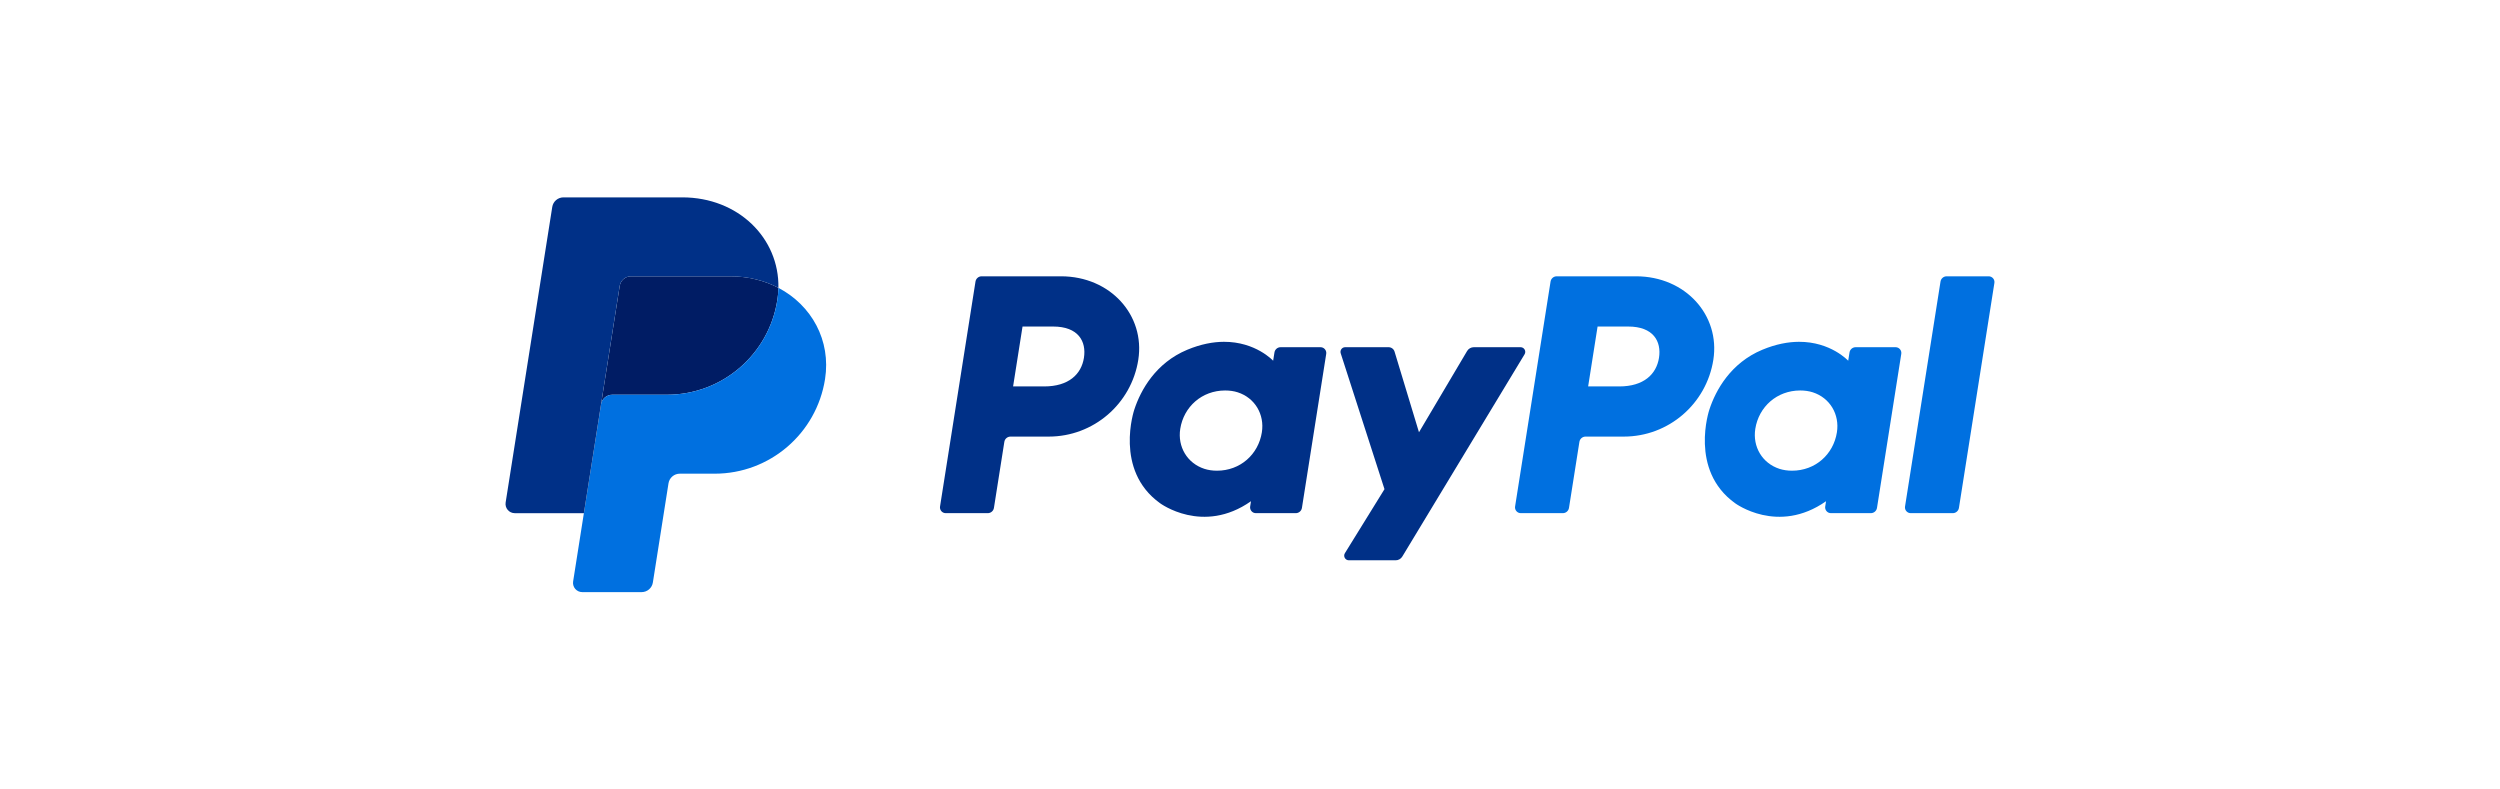 <svg width="152" height="48" viewBox="0 0 152 48" fill="none" xmlns="http://www.w3.org/2000/svg">
<rect width="152" height="48" fill="white"/>
<g clip-path="url(#clip0_445_7027)">
<path d="M59.684 16.799C59.498 16.799 59.339 16.935 59.31 17.119L57.154 30.796C57.146 30.846 57.149 30.896 57.163 30.945C57.176 30.994 57.201 31.039 57.233 31.077C57.266 31.116 57.307 31.147 57.353 31.168C57.399 31.189 57.449 31.2 57.499 31.2H60.057C60.243 31.2 60.402 31.064 60.431 30.881L61.064 26.864C61.093 26.68 61.252 26.545 61.438 26.545H63.763C66.48 26.545 68.787 24.562 69.208 21.876C69.632 19.168 67.516 16.805 64.517 16.799H59.684ZM62.17 19.853H64.031C65.562 19.853 66.061 20.756 65.903 21.756C65.746 22.757 64.971 23.495 63.489 23.495H61.596L62.17 19.853ZM74.409 20.782C73.764 20.785 73.021 20.917 72.186 21.265C70.273 22.062 69.354 23.711 68.963 24.912C68.963 24.912 67.721 28.579 70.528 30.593C70.528 30.593 73.13 32.533 76.06 30.474L76.01 30.796C76.002 30.845 76.005 30.896 76.019 30.945C76.033 30.994 76.057 31.039 76.09 31.077C76.122 31.116 76.163 31.146 76.209 31.168C76.255 31.189 76.305 31.2 76.355 31.2H78.783C78.969 31.2 79.128 31.064 79.157 30.881L80.634 21.515C80.642 21.465 80.639 21.414 80.625 21.365C80.611 21.316 80.587 21.271 80.554 21.233C80.522 21.194 80.481 21.163 80.435 21.142C80.389 21.121 80.339 21.11 80.288 21.11H77.86C77.674 21.11 77.516 21.245 77.487 21.429L77.407 21.933C77.407 21.933 76.347 20.775 74.409 20.782ZM74.489 23.741C74.768 23.741 75.023 23.779 75.251 23.852C76.299 24.189 76.893 25.195 76.721 26.286C76.509 27.629 75.408 28.618 73.995 28.618C73.716 28.618 73.461 28.58 73.232 28.507C72.185 28.17 71.587 27.164 71.759 26.073C71.971 24.73 73.076 23.741 74.489 23.741Z" fill="#003087"/>
<path d="M94.647 16.799C94.461 16.799 94.303 16.935 94.274 17.119L92.117 30.796C92.109 30.846 92.112 30.896 92.126 30.945C92.14 30.994 92.164 31.039 92.197 31.077C92.23 31.116 92.27 31.147 92.317 31.168C92.362 31.189 92.412 31.2 92.463 31.2H95.02C95.207 31.2 95.365 31.064 95.394 30.881L96.028 26.864C96.057 26.68 96.215 26.545 96.401 26.545H98.727C101.444 26.545 103.75 24.562 104.171 21.876C104.596 19.168 102.48 16.805 99.48 16.799H94.647ZM97.133 19.853H98.994C100.526 19.853 101.024 20.756 100.867 21.756C100.709 22.757 99.935 23.495 98.453 23.495H96.559L97.133 19.853ZM109.373 20.782C108.727 20.785 107.984 20.917 107.149 21.265C105.236 22.062 104.317 23.711 103.927 24.912C103.927 24.912 102.685 28.579 105.491 30.593C105.491 30.593 108.094 32.533 111.024 30.474L110.973 30.796C110.965 30.846 110.968 30.896 110.982 30.945C110.996 30.994 111.02 31.039 111.053 31.077C111.086 31.116 111.127 31.147 111.173 31.168C111.219 31.189 111.269 31.2 111.319 31.2H113.747C113.933 31.2 114.091 31.064 114.121 30.881L115.598 21.515C115.606 21.465 115.603 21.414 115.589 21.365C115.575 21.316 115.551 21.271 115.518 21.233C115.485 21.194 115.445 21.163 115.399 21.142C115.353 21.121 115.303 21.11 115.252 21.11H112.824C112.638 21.11 112.479 21.245 112.45 21.429L112.371 21.933C112.371 21.933 111.31 20.775 109.373 20.782ZM109.452 23.741C109.731 23.741 109.986 23.779 110.215 23.852C111.262 24.189 111.856 25.195 111.684 26.286C111.472 27.629 110.371 28.618 108.958 28.618C108.679 28.618 108.424 28.58 108.195 28.507C107.148 28.17 106.55 27.164 106.722 26.073C106.934 24.73 108.039 23.741 109.452 23.741Z" fill="#0070E0"/>
<path d="M81.786 21.11C81.593 21.11 81.456 21.298 81.515 21.481L84.177 29.741L81.77 33.633C81.653 33.822 81.789 34.066 82.011 34.066H84.856C84.937 34.066 85.017 34.045 85.088 34.005C85.159 33.965 85.218 33.908 85.26 33.838L92.695 21.54C92.809 21.351 92.672 21.11 92.451 21.11H89.607C89.525 21.11 89.444 21.131 89.373 21.172C89.302 21.212 89.242 21.271 89.2 21.342L86.274 26.282L84.789 21.378C84.74 21.219 84.593 21.11 84.427 21.11L81.786 21.11Z" fill="#003087"/>
<path d="M118.356 16.799C118.17 16.799 118.012 16.935 117.983 17.119L115.826 30.795C115.818 30.845 115.821 30.896 115.834 30.945C115.848 30.994 115.872 31.039 115.905 31.077C115.938 31.116 115.979 31.147 116.025 31.168C116.071 31.189 116.121 31.2 116.171 31.2H118.729C118.915 31.2 119.074 31.064 119.103 30.881L121.259 17.204C121.267 17.154 121.264 17.103 121.25 17.054C121.237 17.006 121.213 16.961 121.18 16.922C121.147 16.884 121.106 16.853 121.06 16.832C121.014 16.811 120.965 16.799 120.914 16.799H118.356Z" fill="#0070E0"/>
<path d="M38.362 16.799C38.197 16.8 38.038 16.858 37.913 16.965C37.787 17.073 37.704 17.221 37.679 17.384L36.544 24.584C36.596 24.247 36.886 24 37.227 24H40.553C43.901 24 46.742 21.557 47.261 18.247C47.3 18 47.322 17.751 47.327 17.501C46.476 17.055 45.477 16.799 44.381 16.799H38.362Z" fill="#001C64"/>
<path d="M47.327 17.501C47.322 17.751 47.3 18.001 47.261 18.248C46.742 21.558 43.901 24 40.553 24H37.227C36.886 24 36.596 24.247 36.544 24.584L35.5 31.2L34.846 35.351C34.833 35.431 34.838 35.513 34.86 35.591C34.882 35.67 34.921 35.742 34.973 35.804C35.026 35.865 35.092 35.915 35.165 35.949C35.239 35.983 35.319 36.001 35.401 36.001H39.011C39.176 36.001 39.335 35.942 39.461 35.834C39.586 35.727 39.669 35.579 39.694 35.416L40.645 29.384C40.671 29.221 40.754 29.073 40.88 28.966C41.005 28.859 41.164 28.8 41.329 28.8H43.455C46.803 28.8 49.644 26.358 50.163 23.048C50.532 20.699 49.349 18.561 47.327 17.501Z" fill="#0070E0"/>
<path d="M34.26 12C33.919 12 33.629 12.248 33.577 12.584L30.743 30.551C30.689 30.892 30.953 31.201 31.298 31.201H35.5L36.543 24.584L37.678 17.384C37.704 17.221 37.787 17.073 37.913 16.966C38.038 16.859 38.197 16.8 38.362 16.8H44.381C45.477 16.8 46.476 17.055 47.327 17.501C47.385 14.488 44.898 12 41.48 12H34.26Z" fill="#003087"/>
</g>
<defs>
<clipPath id="clip0_445_7027">
<rect width="90.527" height="24" fill="white" transform="translate(30.736 12)"/>
</clipPath>
</defs>
</svg>
